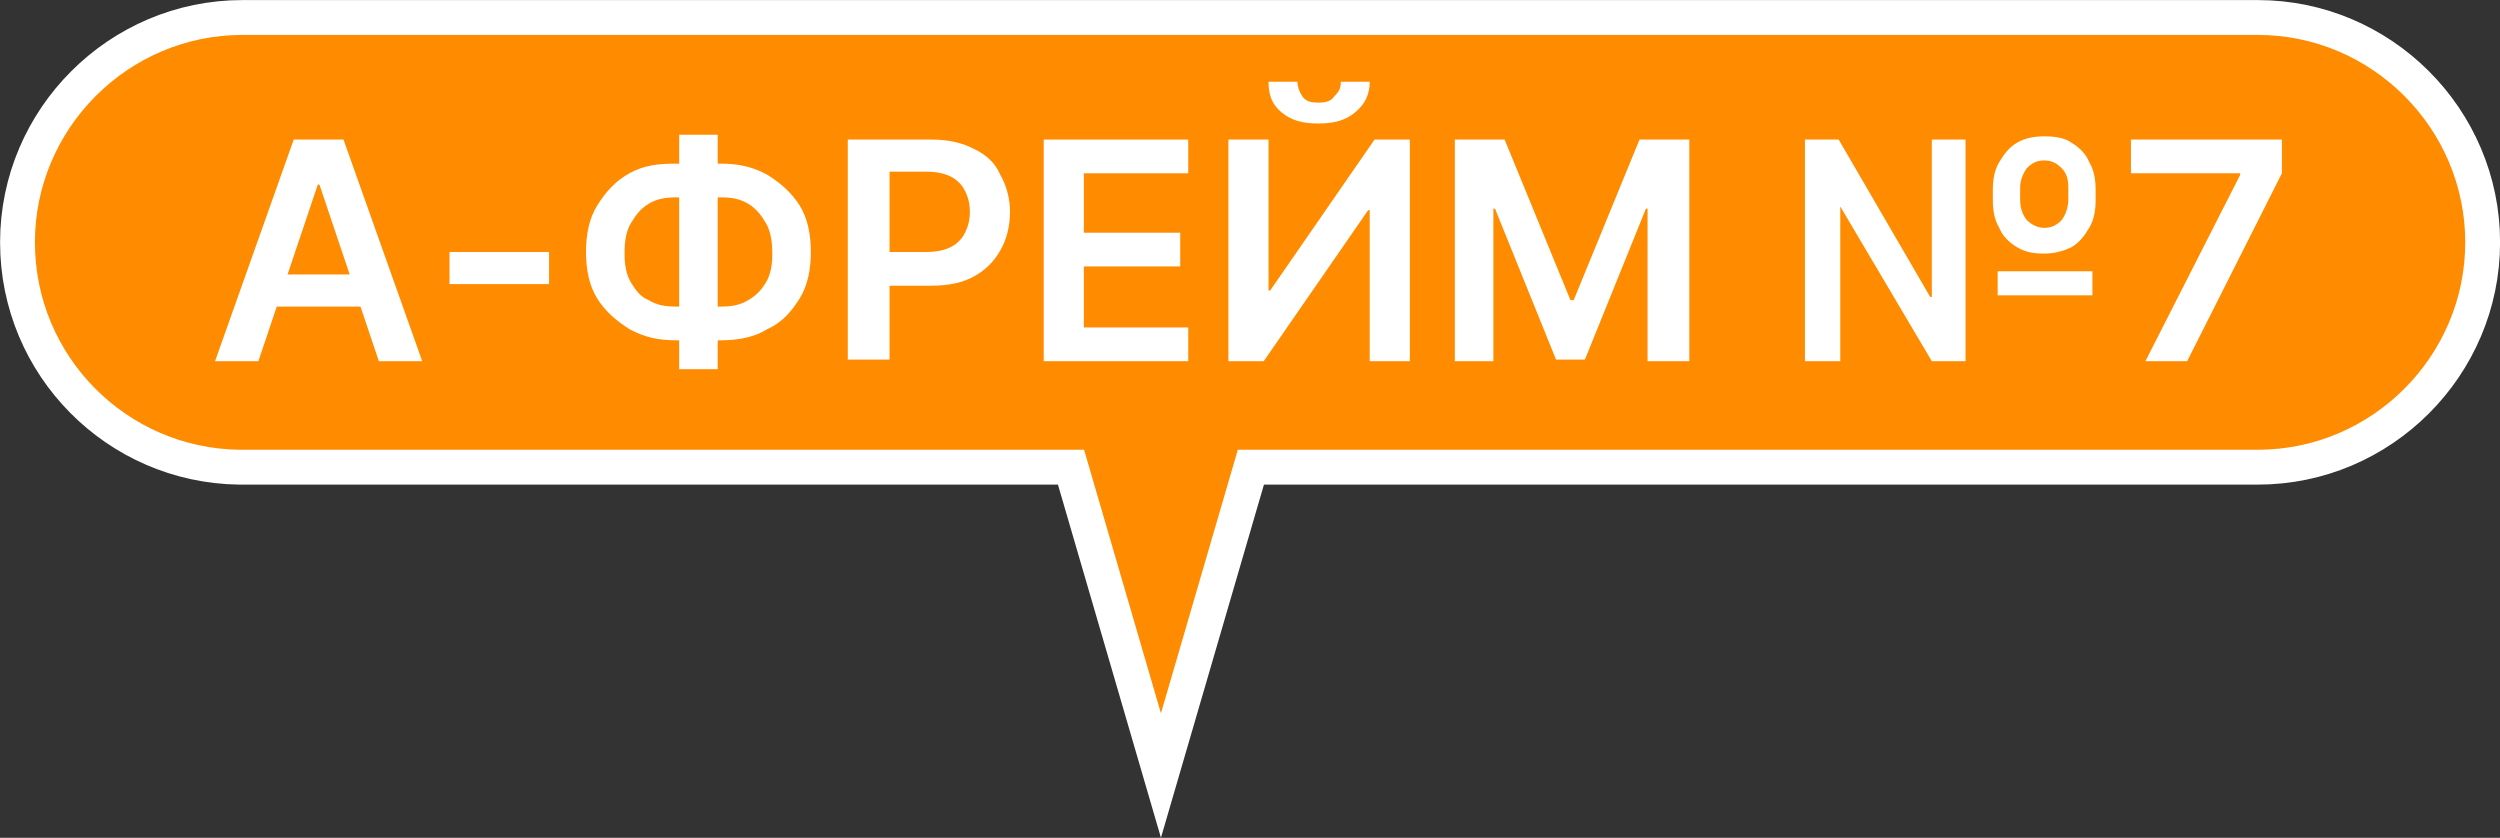 <?xml version="1.0" encoding="UTF-8"?> <svg xmlns="http://www.w3.org/2000/svg" id="_Слой_2" data-name="Слой 2" viewBox="0 0 155.67 52.17"><rect x="0" y="0" width="155.67" height="52.17" fill="#333333" stroke="none"/><defs><style> .cls-1 { fill: #fff; stroke-width: 0px; } .cls-2 { fill: #ff8b00; stroke: #fff; stroke-miterlimit: 10; stroke-width: 2.17px; } </style></defs><g id="_Слой_1-2" data-name="Слой 1"><g><path class="cls-2" d="m140.59,1.09H15.09C7.39,1.09,1.09,7.39,1.09,15.09s6.2,13.9,13.8,14h51.8l5.6,19.2,5.6-19.2h62.7c7.7,0,14-6.3,14-14s-6.3-14-14-14Z"></path><g><path class="cls-1" d="m16.09,22.49h-2.7l4.9-13.8h3.1l4.9,13.8h-2.7l-3.7-11h-.1l-3.7,11Zm.1-5.4h7.3v2h-7.3v-2Z"></path><path class="cls-1" d="m34.19,15.69v2h-6.2v-2h6.2Z"></path><path class="cls-1" d="m42.09,10.19h2.8c1.1,0,2,.2,2.9.7.8.5,1.5,1.1,2,1.9s.7,1.8.7,2.9-.2,2.1-.7,2.9-1.1,1.5-2,1.9c-.8.5-1.8.7-2.9.7h-2.8c-1.1,0-2-.2-2.9-.7-.8-.5-1.5-1.1-2-1.9s-.7-1.8-.7-2.9.2-2.1.7-2.9,1.1-1.5,2-2,1.8-.6,2.9-.6Zm0,2.1c-.7,0-1.2.1-1.7.4s-.8.7-1.1,1.2-.4,1.1-.4,1.9c0,.7.1,1.3.4,1.8.3.5.6.9,1.1,1.1.5.3,1,.4,1.7.4h2.8c.7,0,1.2-.1,1.7-.4s.8-.6,1.1-1.1.4-1.1.4-1.8-.1-1.4-.4-1.9c-.3-.5-.6-.9-1.1-1.2-.5-.3-1-.4-1.7-.4h-2.8Zm2.6-3.9v14.6h-2.4v-14.6h2.4Z"></path><path class="cls-1" d="m52.79,22.49v-13.8h5.2c1.1,0,1.9.2,2.7.6s1.3.9,1.6,1.6c.4.7.6,1.5.6,2.3,0,.9-.2,1.7-.6,2.4-.4.7-.9,1.2-1.6,1.6-.7.4-1.6.6-2.7.6h-3.4v-2.1h3.1c.6,0,1.1-.1,1.5-.3.4-.2.7-.5.9-.9s.3-.8.3-1.3-.1-.9-.3-1.3-.5-.7-.9-.9c-.4-.2-.9-.3-1.5-.3h-2.3v11.7h-2.6v.1Z"></path><path class="cls-1" d="m64.99,22.49v-13.8h9v2.1h-6.5v3.7h6v2.1h-6v3.8h6.5v2.1h-9Z"></path><path class="cls-1" d="m76.49,8.69h2.5v9.4h.1l6.5-9.4h2.2v13.8h-2.5v-9.4h-.1l-6.5,9.4h-2.2v-13.8Zm7-3.6h1.8c0,.8-.3,1.4-.9,1.9-.6.5-1.3.7-2.3.7s-1.7-.2-2.3-.7-.8-1.1-.8-1.9h1.8c0,.3.1.6.3.9s.5.4,1,.4.8-.1,1-.4c.3-.3.4-.5.4-.9Z"></path><path class="cls-1" d="m90.59,8.69h3.1l4.1,10h.2l4.1-10h3.1v13.8h-2.6v-9.5h-.1l-3.8,9.4h-1.8l-3.8-9.4h-.1v9.5h-2.4v-13.8Z"></path><path class="cls-1" d="m112.39,22.49v-13.8h2.1l5.7,9.8h.1v-9.8h2.1v13.8h-2.1l-5.8-9.8h.1v9.8h-2.2Zm14.9-6.7c-.7,0-1.2-.1-1.7-.4s-.9-.7-1.1-1.2c-.3-.5-.4-1.1-.4-1.7v-.7c0-.6.1-1.2.4-1.7s.6-.9,1.1-1.2c.5-.3,1.1-.4,1.7-.4.7,0,1.3.1,1.7.4.5.3.9.7,1.1,1.2.3.5.4,1.1.4,1.7v.7c0,.6-.1,1.2-.4,1.7-.3.5-.6.9-1.1,1.2-.4.2-1,.4-1.7.4Zm-2.9,2.6v-1.5h5.9v1.5h-5.9Zm2.9-4.2c.5,0,.8-.2,1.1-.5.2-.3.4-.7.4-1.3v-.7c0-.5-.1-.9-.4-1.2s-.6-.5-1.1-.5-.8.2-1.1.5c-.2.3-.4.7-.4,1.2v.7c0,.5.1.9.4,1.3.3.3.7.5,1.1.5Z"></path><path class="cls-1" d="m133.59,22.49l5.9-11.6v-.1h-6.8v-2.1h9.4v2.1l-5.9,11.7h-2.6Z"></path></g></g></g></svg> 